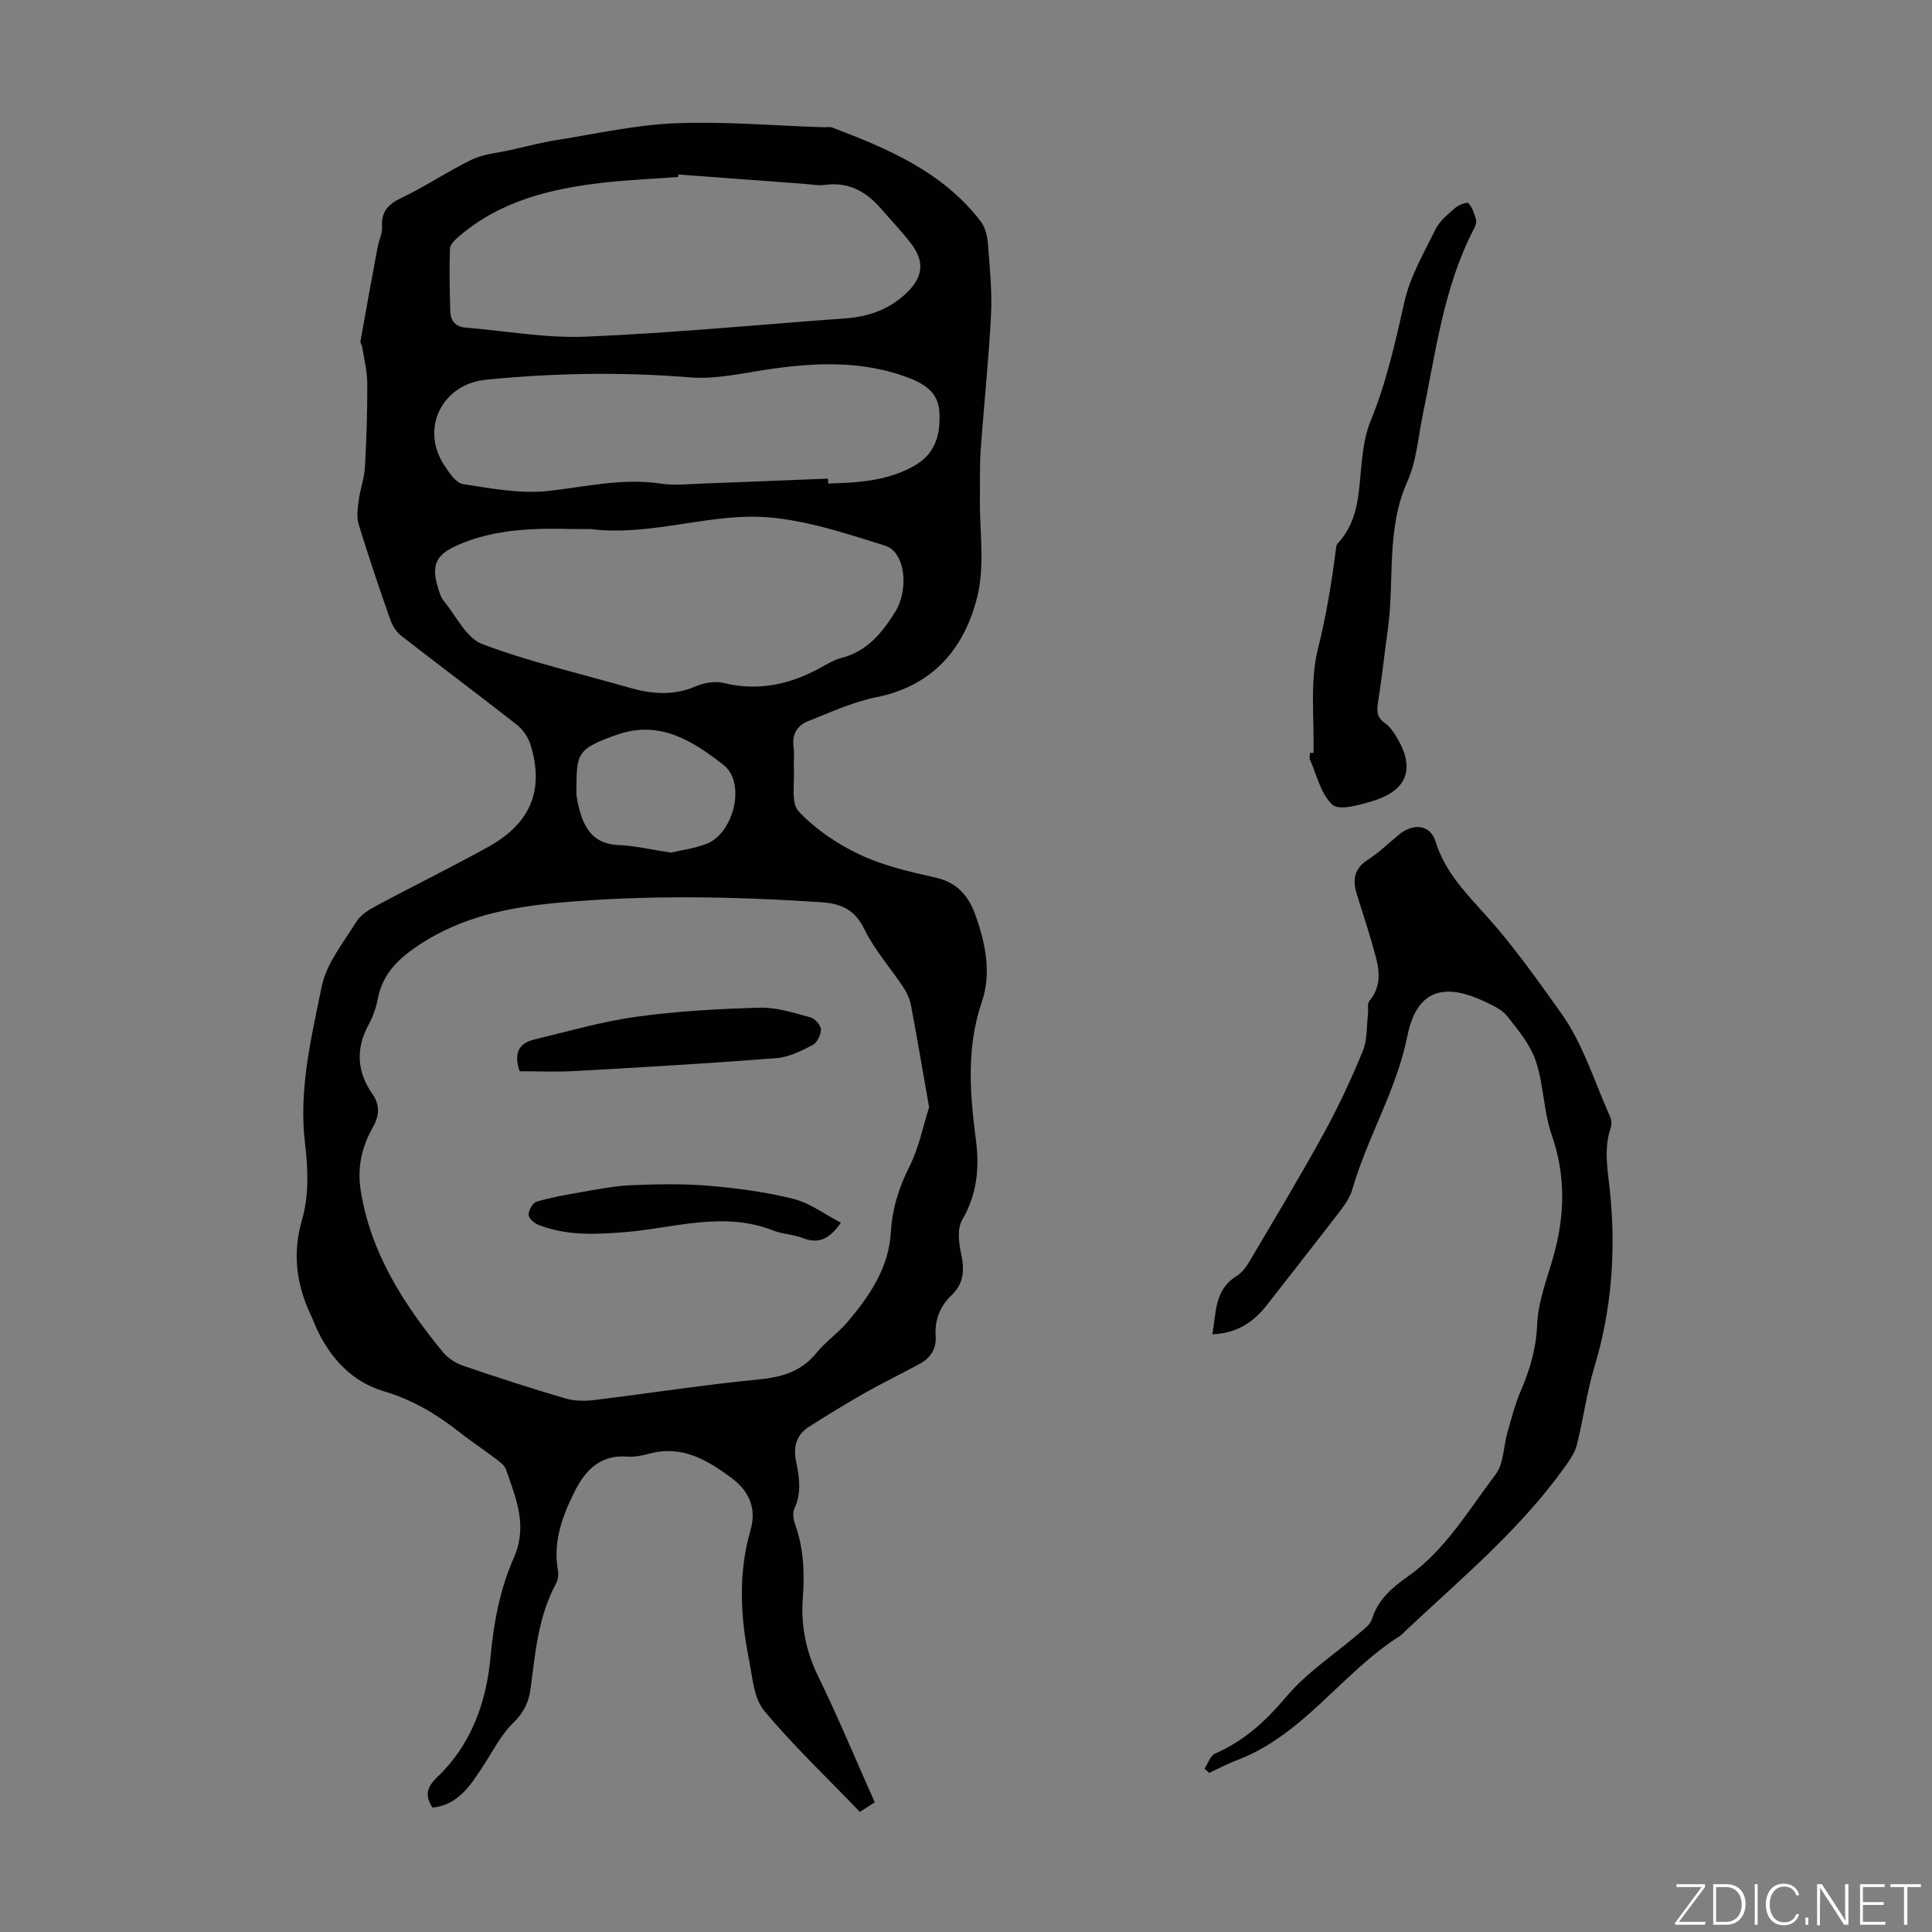 <svg enable-background="new 0 0 400 400" viewBox="0 0 400 400" xmlns="http://www.w3.org/2000/svg"><rect x="0" y="0" width="400" height="400" fill="#808080" stroke="none"/><g fill="#fbfcfa"><path d="m346.9 398 5.4-7.3h-5.2v-.6h5.9v.6l-5.4 7.2h5.5l-.1.6h-6.2v-.5z"/><path d="m354.7 390.1h2.8c2.3 0 3.9 1.6 3.9 4.1s-1.6 4.3-3.9 4.3h-2.8zm.6 7.8h2c2.2 0 3.3-1.6 3.3-3.6 0-1.8-1-3.6-3.3-3.6h-2z"/><path d="m363.9 390.1v8.4h-.6v-8.4z"/><path d="m372.5 396.3c-.4 1.3-1.4 2.3-3.2 2.3-2.4 0-3.7-1.9-3.7-4.3 0-2.3 1.2-4.3 3.7-4.3 1.8 0 2.9 1 3.2 2.4h-.6c-.4-1.1-1.1-1.8-2.5-1.8-2.1 0-3 1.9-3 3.7s.9 3.7 3 3.7c1.4 0 2.1-.7 2.5-1.7z"/><path d="m373.8 398.5v-1.5h.6v1.5z"/><path d="m376.2 398.5v-8.4h1c1.3 2 4.4 6.7 4.9 7.6-.1-1.2-.1-2.4-.1-3.8v-3.8h.7v8.4h-.9c-1.2-1.9-4.4-6.8-5-7.7.1 1.1 0 2.3 0 3.9v3.9h-.6z"/><path d="m390 394.4h-4.3v3.5h4.7l-.1.6h-5.2v-8.4h5.1v.6h-4.5v3.1h4.3z"/><path d="m394.2 390.7h-2.8v-.6h6.3v.6h-2.8v7.8h-.7z"/></g><path d="m89.54 374.25c-1.62-2.51-1.21-4.22 1.02-6.35 7.06-6.73 10.17-15.61 11.01-24.94.65-7.14 1.99-14.04 4.8-20.41 2.96-6.72.43-12.36-1.6-18.29-.29-.85-1.22-1.55-2-2.14-2.59-1.96-5.3-3.76-7.85-5.76-4.69-3.68-9.65-6.6-15.49-8.33-6.39-1.9-10.79-6.56-13.69-12.56-.49-1-.85-2.07-1.33-3.07-3.07-6.47-3.93-12.85-1.83-20.07 1.41-4.84 1.2-10.42.58-15.53-1.36-11.17 1.28-21.87 3.44-32.53.97-4.8 4.52-9.13 7.21-13.48.87-1.41 2.58-2.44 4.11-3.26 7.68-4.12 15.52-7.96 23.14-12.18 8.84-4.9 11.63-11.73 8.8-21.1-.47-1.57-1.59-3.21-2.88-4.22-7.92-6.22-16-12.23-23.94-18.42-1.03-.81-1.84-2.16-2.28-3.43-2.28-6.51-4.49-13.04-6.51-19.64-.46-1.52-.2-3.33.02-4.97.3-2.28 1.15-4.51 1.28-6.79.33-5.81.51-11.63.49-17.44-.01-2.49-.66-4.98-1.04-7.47-.07-.43-.43-.88-.36-1.27 1.15-6.48 2.33-12.94 3.54-19.41.26-1.4.99-2.79.91-4.15-.18-3.17 1.21-4.73 4.04-6.08 4.99-2.37 9.6-5.52 14.57-7.92 2.44-1.17 5.34-1.38 8.04-1.99 3.22-.73 6.43-1.57 9.68-2.08 8.13-1.29 16.26-3.13 24.44-3.45 10.14-.41 20.33.49 30.5.82.67.02 1.41-.14 2 .09 11.57 4.38 22.89 9.2 30.71 19.44.92 1.21 1.35 3.02 1.47 4.59.38 4.9.88 9.84.64 14.72-.47 9.36-1.48 18.69-2.14 28.04-.23 3.31-.12 6.64-.16 9.96-.08 6.77 1.05 13.84-.52 20.25-2.61 10.69-9.12 18.56-20.91 20.92-4.85.97-9.49 3.12-14.14 4.96-2.24.89-3.39 2.71-3 5.35.21 1.42-.04 2.91.05 4.36.2 3.07-.66 7.22.99 8.97 3.5 3.71 8.03 6.77 12.68 8.96 4.9 2.3 10.35 3.56 15.68 4.75 4.52 1.01 6.84 3.84 8.27 7.83 2.09 5.81 3.29 12.04 1.33 17.79-3.29 9.62-2.5 19.11-1.25 28.77.75 5.76.22 11.24-2.86 16.5-1.01 1.72-.72 4.55-.26 6.71.73 3.38.78 6.28-1.93 8.86-2.37 2.26-3.52 5.09-3.29 8.44.18 2.61-1.04 4.54-3.29 5.76-3.73 2.03-7.55 3.87-11.24 5.96-3.97 2.25-7.88 4.64-11.73 7.1-2.57 1.63-3.25 4.18-2.66 7.04.68 3.31 1.21 6.54-.32 9.83-.41.88-.23 2.26.12 3.24 1.78 4.96 2.01 10.05 1.62 15.21-.43 5.7.59 11 3.13 16.23 4.15 8.53 7.8 17.3 11.76 26.18-.99.63-1.89 1.21-3.08 1.98-6.7-6.97-13.69-13.6-19.82-20.95-2.14-2.57-2.4-6.86-3.12-10.45-1.79-8.96-2.3-17.96.29-26.9 1.32-4.56-.29-8.14-3.95-10.85-5.03-3.73-10.27-6.85-17-5.01-1.5.41-3.12.71-4.64.6-5.59-.4-8.65 2.9-10.85 7.3-2.52 5.04-4.44 10.26-3.45 16.1.16.93.07 2.09-.37 2.9-3.68 6.77-4.29 14.27-5.26 21.68-.37 2.86-1.4 5-3.59 7.14-2.66 2.59-4.36 6.15-6.47 9.3-2.52 3.82-5.03 7.71-10.26 8.26zm102.82-145.01c-1.32-7.5-2.47-14.32-3.75-21.11-.24-1.28-.82-2.57-1.54-3.66-2.69-4.06-6.01-7.79-8.13-12.12-1.99-4.06-4.82-5.28-8.91-5.55-18.33-1.22-36.63-1.55-54.95.15-9.94.93-19.39 2.91-27.92 8.43-4.39 2.84-7.93 6.03-8.95 11.45-.35 1.84-1.01 3.7-1.91 5.35-2.7 5-2.4 9.73.82 14.35 1.57 2.25 1.45 4.45.09 6.84-2.31 4.07-3.29 8.35-2.52 13.17 2.08 12.98 8.91 23.47 16.96 33.35 1.05 1.29 2.7 2.35 4.29 2.89 6.97 2.39 14 4.65 21.07 6.74 1.84.54 3.95.59 5.88.36 11.43-1.39 22.81-3.18 34.27-4.29 4.82-.47 8.75-1.65 11.88-5.49 1.9-2.33 4.48-4.09 6.42-6.39 4.56-5.41 8.56-11.16 8.98-18.6.28-4.86 1.68-9.29 3.9-13.69 1.94-3.88 2.79-8.32 4.02-12.18zm-70.12-119.71c-1.12 0-2.23.02-3.35 0-8.18-.2-16.33-.07-24.02 3.28-4.7 2.05-5.66 4.19-4.11 9.12.27.85.53 1.78 1.08 2.44 2.59 3.14 4.69 7.73 8.03 8.99 9.87 3.72 20.24 6.08 30.4 9.01 4.6 1.32 9.09 1.73 13.7-.25 1.75-.75 4.05-1.16 5.85-.72 7.53 1.85 14.29.17 20.79-3.57 1.16-.66 2.39-1.3 3.66-1.63 5.28-1.37 8.37-5.19 11.08-9.53 2.79-4.46 2.23-12.34-2.14-13.71-9.26-2.89-18.99-6.19-28.45-5.98-10.76.25-21.46 3.95-32.52 2.55zm18.2-73.4c-.02.17-.04.35-.06.52-5.12.37-10.27.58-15.37 1.16-10.9 1.23-21.38 3.73-29.99 11.14-.79.68-1.83 1.65-1.86 2.52-.15 4.35-.07 8.71.07 13.07.06 1.86 1.08 3.11 3.11 3.28 8.32.68 16.68 2.23 24.97 1.88 17.95-.75 35.87-2.49 53.8-3.79 4.73-.34 8.94-1.85 12.44-5.12 3.65-3.42 3.98-6.68.91-10.59-1.93-2.46-4.09-4.73-6.15-7.1-3.04-3.5-6.68-5.48-11.51-4.82-1.41.19-2.89-.11-4.34-.22-8.67-.64-17.34-1.29-26.02-1.93zm30.98 62.96c.02.34.04.68.07 1.02 6.15-.18 12.24-.5 17.83-3.69 4.47-2.54 5.42-6.62 5.17-11.15-.23-4.21-3.35-5.96-6.91-7.25-9.01-3.28-18.2-2.98-27.49-1.7-5.76.79-11.62 2.28-17.3 1.81-14.12-1.16-28.14-.9-42.2.49-9.01.89-13.64 10.07-8.62 17.69 1.02 1.55 2.42 3.69 3.91 3.92 5.82.9 11.83 2.04 17.59 1.42 7.76-.84 15.35-2.73 23.27-1.53 2.95.45 6.03.08 9.04-.02 8.54-.3 17.09-.67 25.64-1.01zm-32.52 77.44c2.11-.5 4.79-.86 7.26-1.77 5.72-2.1 8.4-12.67 3.63-16.39-6.23-4.86-13.09-9.36-21.94-6.29-8.7 3.03-8.45 4.01-8.51 11.92-.01 1.09.28 2.2.54 3.28 1.06 4.31 3.05 7.47 8.18 7.68 3.43.14 6.83.96 10.84 1.57z" fill="#010100"/><path d="m249.38 366.17c.72-1.06 1.2-2.67 2.19-3.11 5.97-2.61 10.44-6.66 14.67-11.69 4.32-5.15 10.23-8.97 15.4-13.42.91-.78 2.07-1.64 2.39-2.69 1.24-4.01 4.13-6.54 7.35-8.79 7.89-5.53 12.65-13.81 18.3-21.25 1.67-2.21 1.58-5.73 2.41-8.61.83-2.89 1.56-5.83 2.74-8.58 1.91-4.43 3.22-8.79 3.42-13.78.19-4.8 2.09-9.55 3.41-14.28 2.34-8.4 2.53-16.6-.4-25.02-1.7-4.88-1.64-10.37-3.29-15.28-1.14-3.4-3.66-6.44-5.95-9.32-1.11-1.4-3.06-2.24-4.76-3.04-8.66-4.06-14.02-2.06-15.88 7.19-2.26 11.23-8.29 20.94-11.4 31.77-.48 1.66-1.58 3.21-2.65 4.61-4.94 6.45-9.99 12.83-14.98 19.25-2.8 3.59-6.26 5.93-11.34 6.12.83-4.57.38-9.22 5.07-12.1 1.5-.92 2.51-2.82 3.47-4.44 4.94-8.37 9.95-16.7 14.62-25.22 2.98-5.45 5.62-11.12 7.98-16.87.96-2.34.77-5.15 1.08-7.75.1-.87-.2-2.04.26-2.59 3.27-3.95 1.66-8.04.53-12.1-.96-3.44-2.14-6.82-3.16-10.24-.84-2.81-.48-5.13 2.31-6.92 2.34-1.5 4.36-3.49 6.53-5.26 2.88-2.36 6.4-2.08 7.49 1.41 2.05 6.54 6.42 10.84 10.84 15.78 5.49 6.14 10.39 13.08 15.22 19.86 4.52 6.34 6.88 14.22 10.13 21.45.29.65.33 1.6.09 2.29-1.5 4.42-.58 8.8-.13 13.24 1.23 12.24.36 24.3-3.22 36.17-1.6 5.28-2.3 10.83-3.65 16.2-.42 1.65-1.52 3.19-2.54 4.62-9.19 12.86-21.27 22.91-32.67 33.62-.49.46-.94.99-1.49 1.35-11.97 7.6-19.91 20.49-33.73 25.7-1.95.73-3.8 1.74-5.69 2.61-.35-.31-.66-.6-.97-.89z" fill="#010100"/><path d="m271.94 155.87c.2-7.2-.79-14.69.92-21.51 1.74-6.96 2.88-13.9 3.76-20.95.04-.32.14-.7.35-.92 4.61-4.94 4.32-11.25 5.01-17.33.31-2.74.78-5.57 1.82-8.1 3.28-7.96 5.09-16.26 6.98-24.61 1.18-5.22 4.03-10.1 6.44-14.98.85-1.72 2.54-3.1 4.04-4.41.72-.63 2.47-1.29 2.75-.99.82.87 1.25 2.18 1.59 3.39.16.56-.15 1.35-.45 1.93-6.28 12.12-7.89 25.51-10.6 38.6-.95 4.59-1.28 9.49-3.16 13.68-4.47 9.95-2.62 20.53-4.07 30.75-.7 4.97-1.21 9.96-2 14.92-.29 1.82-.3 3.19 1.39 4.35.89.61 1.6 1.58 2.19 2.51 4.24 6.7 2.66 11.45-4.82 13.68-2.69.8-6.81 1.99-8.21.73-2.42-2.19-3.24-6.16-4.67-9.4-.16-.37.01-.88.03-1.33.23-.01.47-.01.71-.01z" fill="#010100"/><path d="m107.58 221.79c-1.25-3.65-.21-5.79 3-6.56 7.03-1.69 14.02-3.73 21.15-4.72 8.48-1.17 17.09-1.65 25.65-1.88 3.47-.09 7.03 1.1 10.46 2.02.92.25 2.13 1.65 2.13 2.52 0 1.11-.83 2.74-1.77 3.22-2.34 1.21-4.9 2.49-7.46 2.69-13.89 1.08-27.8 1.89-41.71 2.67-3.78.22-7.58.04-11.45.04z" fill="#010100"/><path d="m174.09 253.15c-2.52 3.65-4.83 4.37-7.91 3.17-1.96-.77-4.2-.81-6.16-1.58-10.31-4.05-20.52-.45-30.74.37-6.07.49-12.06.75-17.84-1.53-.86-.34-2.02-1.38-2.01-2.07.03-.96.86-2.49 1.66-2.72 3.07-.9 6.24-1.46 9.41-2 3.39-.58 6.81-1.27 10.23-1.41 5.34-.21 10.73-.33 16.05.12 5.88.5 11.79 1.29 17.5 2.72 3.39.84 6.41 3.16 9.81 4.93z" fill="#010100"/></svg>
